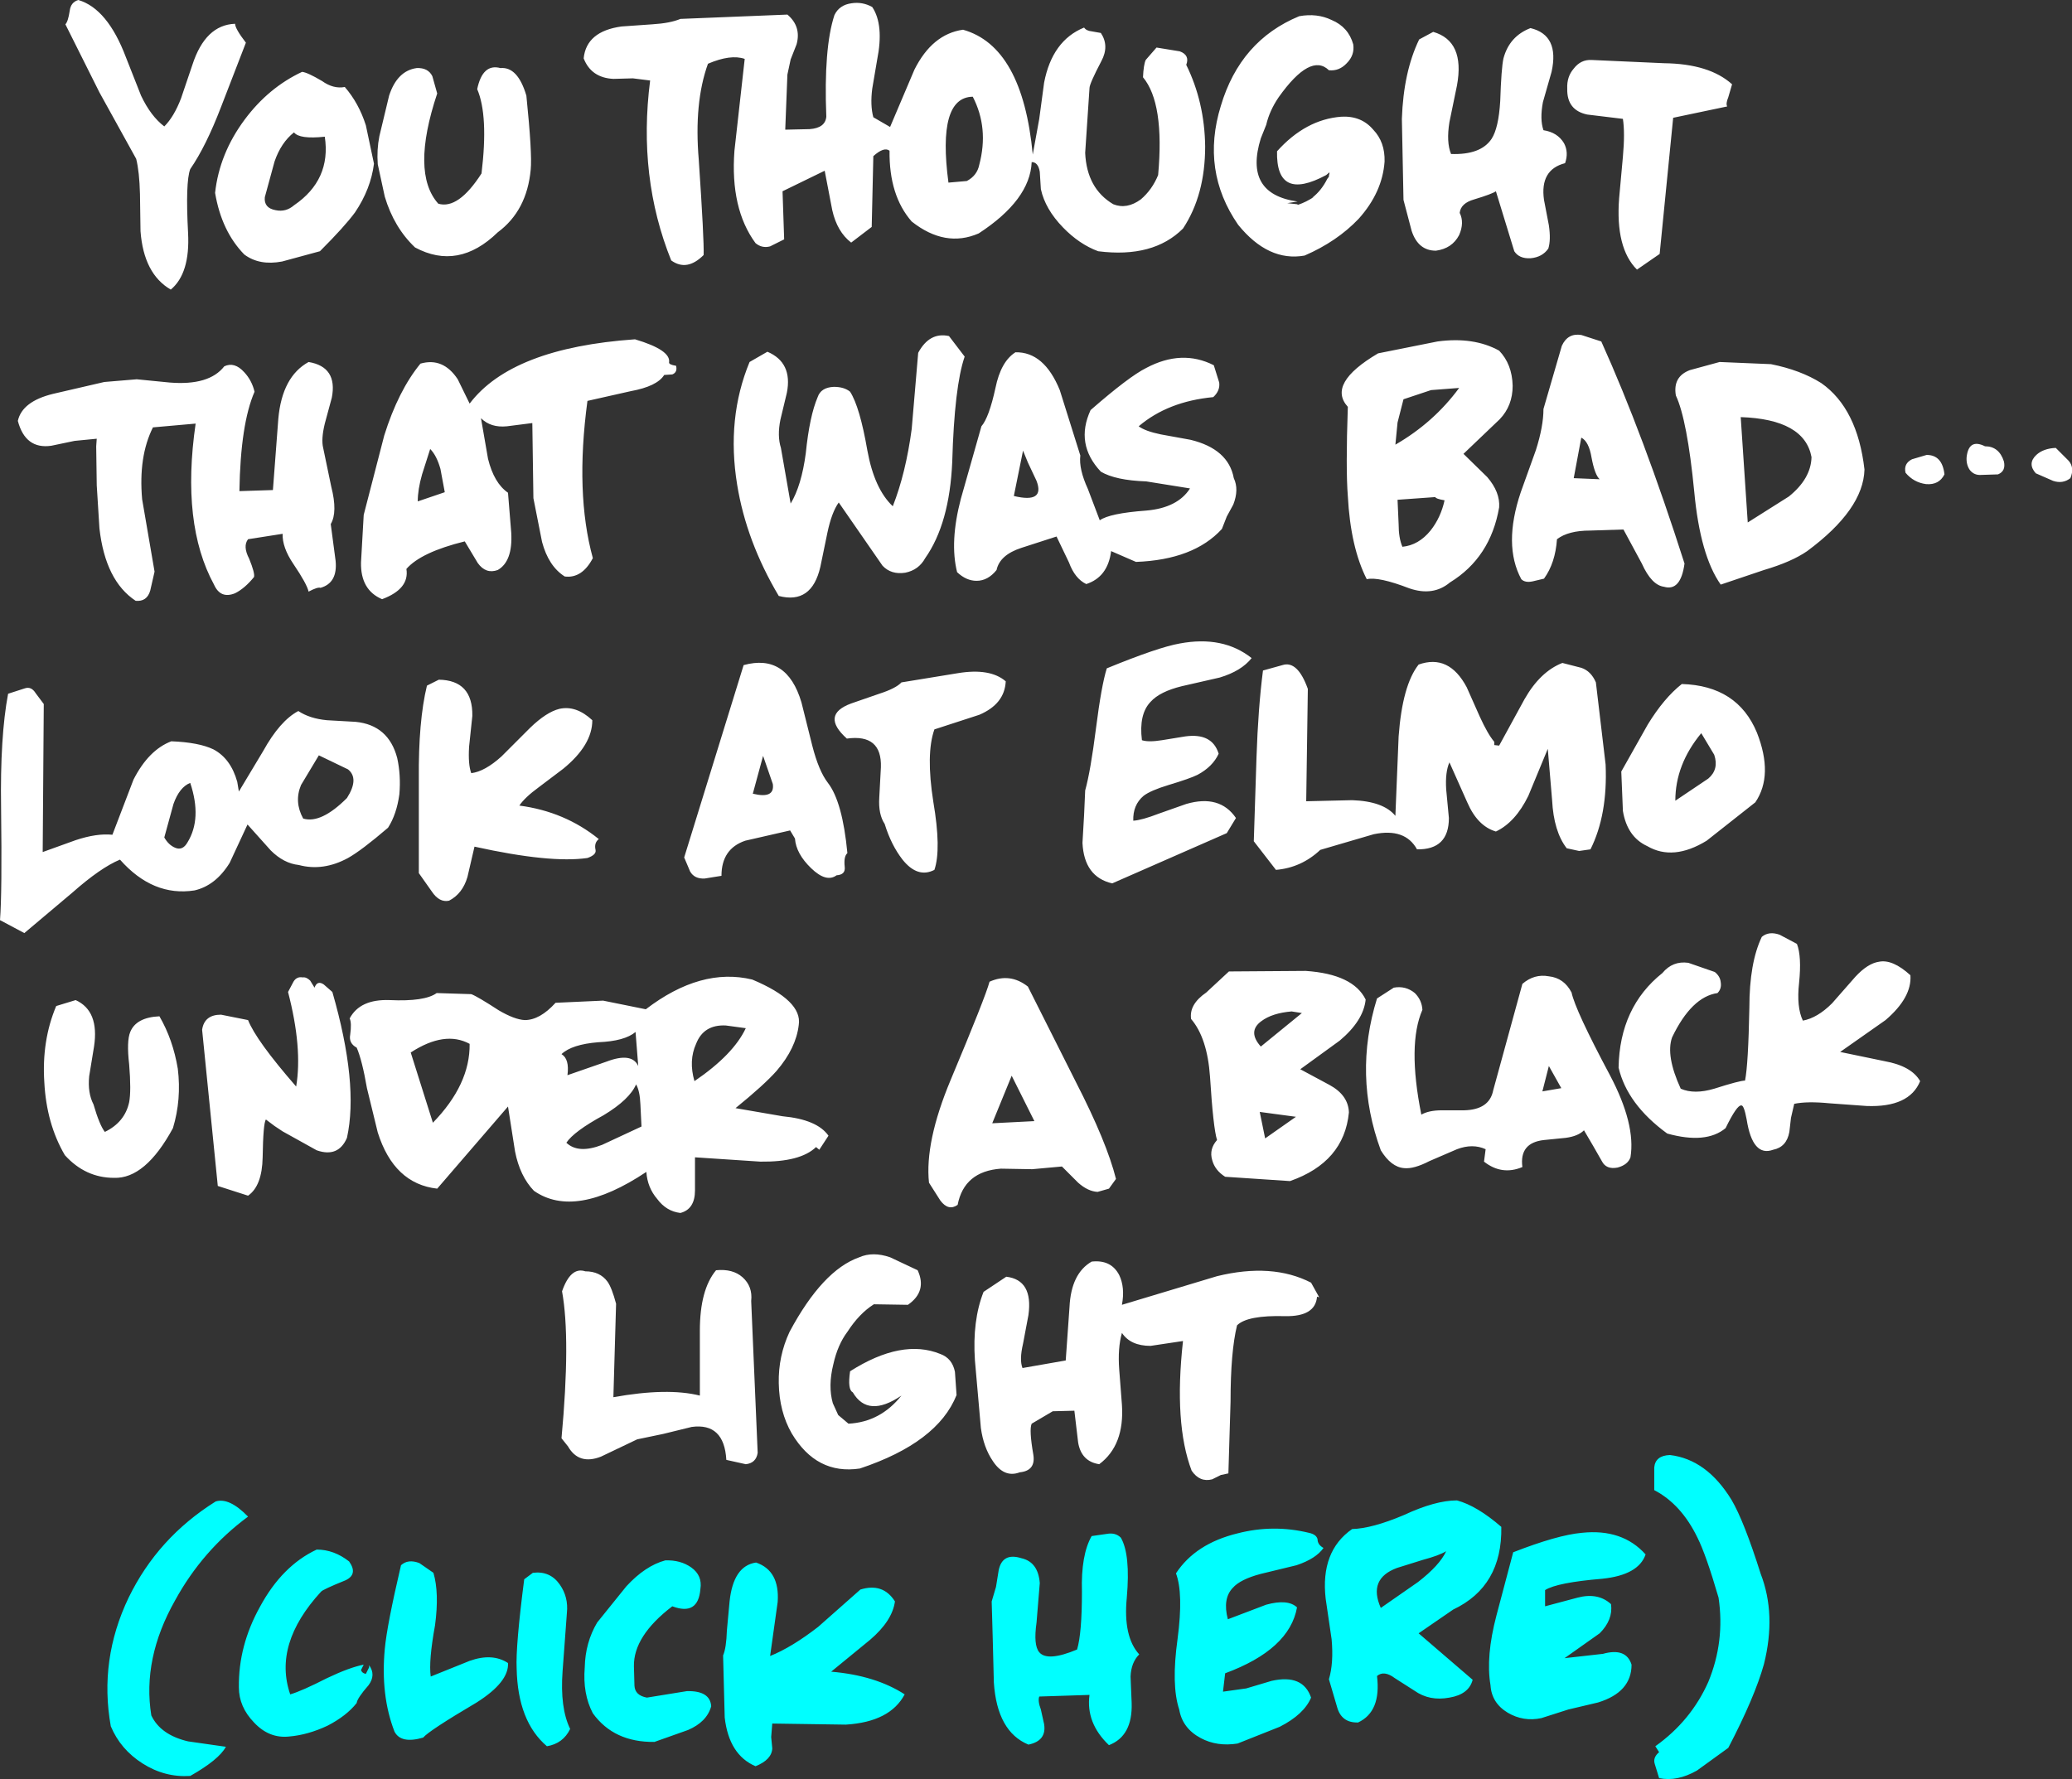 <?xml version="1.0" encoding="UTF-8" standalone="no"?>
<svg xmlns:xlink="http://www.w3.org/1999/xlink" height="164.65px" width="191.7px" xmlns="http://www.w3.org/2000/svg">
  <rect width="100%" height="100%" fill="#333333" stroke="none"/>
  <g transform="matrix(1.0, 0.0, 0.0, 1.0, 95.85, 82.3)">
    <path d="M45.75 -79.7 Q48.45 -79.05 47.7 -75.65 L46.9 -72.85 Q46.6 -71.25 46.95 -70.25 48.25 -70.05 48.85 -69.05 49.3 -68.2 48.95 -67.2 46.6 -66.6 47.0 -63.8 L47.45 -61.45 Q47.65 -60.1 47.4 -59.3 46.85 -58.5 45.75 -58.4 44.7 -58.35 44.25 -59.05 L42.55 -64.6 Q42.2 -64.35 40.55 -63.85 39.3 -63.5 39.2 -62.6 39.65 -61.7 39.15 -60.55 38.5 -59.3 37.0 -59.1 35.35 -59.1 34.75 -60.95 L34.0 -63.8 33.85 -71.3 Q34.0 -75.65 35.45 -78.65 L36.75 -79.35 Q39.7 -78.5 38.95 -74.4 L38.25 -71.0 Q37.95 -69.15 38.4 -68.05 41.15 -67.95 42.15 -69.45 42.8 -70.45 42.95 -72.95 43.05 -76.0 43.25 -76.9 43.8 -78.95 45.75 -79.7 M51.4 -76.75 L58.1 -76.45 Q62.3 -76.4 64.4 -74.5 L64.05 -73.3 Q63.8 -72.7 63.95 -72.45 L58.95 -71.4 57.7 -58.8 55.6 -57.35 Q53.6 -59.35 53.95 -63.95 L54.3 -67.8 Q54.5 -70.0 54.3 -71.3 L51.0 -71.7 Q49.1 -72.1 49.15 -74.1 49.1 -75.2 49.75 -75.95 50.4 -76.8 51.4 -76.75 M50.45 -51.3 L52.3 -50.7 Q56.2 -42.05 60.0 -30.15 59.65 -27.55 58.1 -28.0 56.95 -28.15 56.05 -30.15 L54.35 -33.3 51.25 -33.2 Q49.25 -33.2 48.2 -32.4 48.05 -30.2 47.0 -28.75 L45.95 -28.5 Q45.25 -28.35 44.9 -28.7 43.2 -31.85 44.85 -36.75 L46.25 -40.65 Q46.95 -42.85 46.95 -44.45 L48.65 -50.3 Q49.2 -51.5 50.45 -51.3 M27.1 -75.8 Q25.4 -77.45 22.45 -73.3 21.6 -72.05 21.3 -70.75 L20.8 -69.5 Q19.2 -64.35 24.2 -63.65 L23.25 -63.5 24.15 -63.4 24.25 -63.35 Q25.0 -63.6 25.75 -64.1 L25.55 -64.0 Q26.4 -64.65 26.95 -65.75 L27.1 -65.95 27.1 -66.05 27.15 -66.25 27.15 -66.35 26.85 -66.1 Q22.2 -63.6 22.3 -68.3 24.95 -71.25 28.25 -71.5 30.1 -71.6 31.2 -70.3 32.3 -69.15 32.25 -67.35 32.05 -64.5 29.85 -62.05 27.85 -59.95 24.85 -58.65 21.5 -58.05 18.7 -61.5 15.25 -66.5 17.1 -72.5 18.9 -78.55 24.35 -80.8 26.0 -81.1 27.35 -80.45 28.9 -79.8 29.35 -78.2 29.5 -77.2 28.75 -76.45 28.05 -75.7 27.1 -75.8 M4.45 -79.75 Q4.65 -79.45 5.15 -79.4 L6.0 -79.25 Q6.8 -78.05 6.05 -76.65 4.95 -74.55 4.95 -74.15 L4.55 -68.15 Q4.7 -64.85 7.15 -63.4 8.4 -62.9 9.7 -63.85 10.75 -64.75 11.3 -66.1 11.9 -72.75 9.9 -75.15 9.95 -76.3 10.15 -76.75 L11.15 -77.9 13.3 -77.55 Q14.25 -77.2 13.9 -76.3 15.6 -72.85 15.65 -68.75 15.65 -64.25 13.6 -61.15 10.85 -58.4 5.75 -59.05 4.0 -59.7 2.5 -61.25 0.85 -62.95 0.45 -64.8 L0.35 -66.4 Q0.2 -67.3 -0.4 -67.3 -0.55 -63.8 -5.3 -60.7 -8.4 -59.35 -11.5 -61.8 -13.6 -64.2 -13.55 -68.35 -14.05 -68.75 -15.05 -67.85 L-15.2 -61.3 -17.1 -59.85 Q-18.4 -60.85 -18.85 -62.85 L-19.55 -66.5 -23.45 -64.6 -23.3 -60.15 -24.6 -59.5 Q-25.35 -59.3 -25.95 -59.8 -28.3 -63.0 -27.9 -68.35 L-26.95 -76.85 Q-28.25 -77.3 -30.35 -76.4 -31.65 -72.8 -31.2 -67.5 -30.7 -60.1 -30.75 -58.7 -32.3 -57.15 -33.75 -58.2 -36.85 -65.9 -35.7 -74.85 L-37.3 -75.05 -39.1 -75.0 Q-41.15 -75.1 -41.85 -76.9 -41.6 -79.4 -38.35 -79.85 L-35.5 -80.05 Q-33.85 -80.15 -32.9 -80.55 L-23.0 -80.95 Q-21.7 -79.85 -22.15 -78.2 L-22.7 -76.8 -23.0 -75.4 -23.2 -70.3 -20.95 -70.35 Q-19.5 -70.45 -19.4 -71.5 -19.65 -77.85 -18.65 -80.9 -18.2 -81.85 -17.05 -82.0 -16.05 -82.15 -15.15 -81.65 -14.05 -80.0 -14.7 -76.75 L-15.15 -74.1 Q-15.35 -72.55 -15.05 -71.45 L-13.5 -70.55 -11.25 -75.85 Q-9.6 -79.15 -6.75 -79.55 -1.25 -78.0 -0.3 -68.0 L0.3 -71.3 0.75 -74.65 Q1.5 -78.55 4.45 -79.75 M37.15 -50.7 Q40.5 -51.15 42.85 -49.85 44.05 -48.6 44.1 -46.6 44.1 -44.75 42.9 -43.5 L39.55 -40.3 41.75 -38.15 Q42.95 -36.75 42.85 -35.35 42.05 -30.7 38.3 -28.4 36.75 -27.1 34.55 -27.85 31.7 -28.95 30.6 -28.7 29.1 -31.65 28.85 -36.4 28.65 -38.9 28.85 -44.65 26.9 -46.8 31.65 -49.6 L37.15 -50.7 M36.5 -33.2 Q37.45 -34.4 37.8 -36.0 36.95 -36.15 36.95 -36.3 L33.45 -36.05 33.55 -33.8 Q33.55 -32.5 33.9 -31.7 35.4 -31.85 36.5 -33.2 M33.25 -41.15 Q36.8 -43.2 39.15 -46.4 L36.55 -46.2 34.0 -45.35 33.45 -43.2 33.25 -41.15 M16.4 -45.55 Q12.2 -45.15 9.5 -42.85 10.1 -42.4 11.55 -42.1 L14.3 -41.6 Q17.8 -40.75 18.3 -38.05 18.8 -37.0 18.25 -35.6 L17.65 -34.5 17.2 -33.35 Q14.6 -30.5 9.25 -30.3 L6.95 -31.3 Q6.65 -28.9 4.65 -28.25 3.6 -28.75 3.05 -30.25 L1.9 -32.65 -1.35 -31.6 Q-3.35 -30.95 -3.65 -29.55 -4.45 -28.55 -5.5 -28.55 -6.45 -28.55 -7.3 -29.35 -8.0 -32.15 -6.95 -36.15 L-5.05 -42.85 Q-4.35 -43.65 -3.75 -46.4 -3.25 -48.85 -1.9 -49.7 0.75 -49.75 2.2 -46.2 L4.1 -40.15 Q3.95 -38.9 4.8 -37.05 L5.9 -34.15 Q6.8 -34.8 10.2 -35.05 13.1 -35.3 14.25 -37.1 L10.2 -37.75 Q7.35 -37.85 6.0 -38.65 3.6 -41.2 5.05 -44.35 8.6 -47.45 10.2 -48.25 13.5 -50.0 16.45 -48.5 L16.95 -46.9 Q17.05 -46.15 16.4 -45.55 M19.95 -21.4 Q19.0 -20.2 17.0 -19.6 L13.5 -18.8 Q11.45 -18.3 10.6 -17.35 9.5 -16.2 9.8 -13.8 10.4 -13.6 11.65 -13.8 L13.8 -14.15 Q16.3 -14.5 16.9 -12.55 16.35 -11.35 14.95 -10.6 14.25 -10.25 12.25 -9.65 10.6 -9.15 9.95 -8.65 8.95 -7.8 9.0 -6.35 9.8 -6.4 11.35 -7.0 L13.9 -7.9 Q17.0 -8.8 18.5 -6.6 L17.65 -5.2 7.05 -0.55 Q4.45 -1.15 4.3 -4.3 L4.45 -6.9 4.55 -9.15 Q5.05 -10.95 5.55 -14.9 6.05 -18.85 6.55 -20.45 11.3 -22.4 13.3 -22.75 17.3 -23.5 19.95 -21.4 M35.4 -20.8 Q38.2 -21.8 39.85 -18.7 L41.05 -16.0 Q41.8 -14.35 42.4 -13.65 L42.4 -13.35 42.85 -13.3 45.2 -17.6 Q46.65 -20.15 48.7 -20.95 L50.45 -20.5 Q51.35 -20.2 51.8 -19.15 L52.7 -11.55 Q52.9 -6.9 51.3 -3.7 L50.25 -3.55 49.1 -3.8 Q47.9 -5.35 47.75 -8.25 L47.35 -13.0 45.55 -8.65 Q44.35 -6.2 42.55 -5.35 40.85 -5.85 39.9 -8.05 L38.25 -11.75 Q37.85 -10.85 37.95 -9.25 L38.2 -6.6 Q38.2 -3.65 35.25 -3.7 34.15 -5.7 31.25 -5.1 L26.3 -3.65 Q24.55 -2.0 22.2 -1.8 L20.15 -4.45 20.4 -12.2 Q20.55 -16.75 21.0 -20.25 L22.8 -20.75 Q24.2 -21.2 25.15 -18.55 L25.0 -8.15 29.25 -8.25 Q32.15 -8.15 33.25 -6.8 L33.55 -14.15 Q33.9 -18.9 35.4 -20.8 M76.65 -38.85 Q76.55 -35.15 71.35 -31.3 69.9 -30.3 67.35 -29.55 L63.35 -28.2 Q61.45 -30.9 60.9 -36.8 60.25 -43.45 59.2 -45.7 58.9 -47.45 60.5 -48.05 L63.25 -48.8 68.0 -48.6 Q70.75 -48.05 72.65 -46.85 76.0 -44.5 76.65 -38.85 M52.15 -37.95 Q51.7 -38.35 51.4 -39.95 51.15 -41.45 50.45 -41.8 L49.75 -38.05 52.15 -37.95 M65.85 -33.95 L69.65 -36.35 Q71.7 -38.0 71.75 -40.0 71.1 -43.5 65.2 -43.7 L65.85 -33.95 M59.75 -19.0 Q64.9 -18.85 66.7 -14.5 68.25 -10.55 66.55 -8.05 L62.05 -4.5 Q58.95 -2.6 56.55 -4.0 54.7 -4.85 54.3 -7.25 L54.15 -10.9 56.6 -15.25 Q58.1 -17.7 59.75 -19.0 M62.75 -12.45 L61.55 -14.45 Q59.15 -11.55 59.15 -8.2 L62.2 -10.25 Q63.2 -11.1 62.75 -12.45 M92.55 -40.2 Q93.2 -40.8 94.35 -40.85 L95.55 -39.65 Q96.1 -39.0 95.7 -38.05 95.0 -37.5 94.1 -37.8 L92.5 -38.5 Q91.7 -39.4 92.55 -40.2 M84.05 -38.4 Q83.55 -37.4 82.35 -37.5 81.2 -37.65 80.45 -38.55 80.25 -39.4 81.05 -39.8 L82.4 -40.2 Q83.85 -40.2 84.05 -38.4 M86.4 -38.8 Q86.05 -39.3 86.1 -40.0 86.3 -41.75 87.8 -41.0 89.1 -41.0 89.55 -39.6 89.75 -38.7 89.0 -38.4 L87.45 -38.35 Q86.8 -38.3 86.4 -38.8 M73.65 10.55 L75.8 8.1 Q76.95 6.85 78.0 6.7 79.25 6.45 80.9 7.95 81.05 10.0 78.6 12.1 L74.4 15.05 78.5 15.9 Q81.0 16.35 81.8 17.75 80.8 20.2 76.85 20.05 L73.4 19.8 Q71.35 19.6 70.15 19.85 L69.85 21.15 69.7 22.45 Q69.45 23.85 68.2 24.1 66.3 24.8 65.75 21.3 65.5 19.95 65.25 20.0 64.85 19.95 63.8 22.1 62.0 23.6 58.4 22.6 54.7 19.9 53.9 16.5 54.0 10.9 57.95 7.75 58.9 6.6 60.35 6.8 L62.8 7.65 Q63.3 8.05 63.35 8.6 63.45 9.2 63.05 9.6 60.65 9.95 58.85 13.7 58.25 15.4 59.65 18.45 60.9 19.0 62.75 18.45 65.1 17.7 65.6 17.7 65.9 16.2 66.0 10.95 66.0 6.8 67.15 4.4 67.8 3.85 68.8 4.2 L70.4 5.05 Q70.85 6.2 70.6 8.65 70.35 10.9 70.95 12.15 72.3 11.9 73.65 10.55 M47.45 8.05 Q48.85 8.2 49.55 9.55 49.9 11.2 53.1 17.2 55.5 21.75 55.0 24.8 54.75 25.5 53.8 25.75 52.75 25.95 52.35 25.15 L51.55 23.75 50.7 22.3 Q50.15 22.85 49.0 23.0 L47.0 23.2 Q44.7 23.45 45.0 25.7 43.1 26.5 41.45 25.2 L41.6 24.05 Q40.4 23.5 38.95 24.05 L36.4 25.15 Q34.95 25.9 34.05 25.8 32.85 25.7 31.9 24.15 29.35 17.2 31.55 10.1 L33.1 9.1 Q34.2 8.9 35.05 9.6 35.7 10.25 35.75 11.15 34.35 14.35 35.65 20.85 36.35 20.45 37.55 20.45 L39.6 20.45 Q41.95 20.4 42.3 18.6 L45.0 8.75 Q46.1 7.8 47.45 8.05 M20.7 20.6 L21.2 23.05 24.05 21.05 20.7 20.6 M23.65 11.3 Q21.85 11.45 20.85 12.2 19.55 13.15 20.8 14.55 L24.6 11.45 23.65 11.3 M46.85 18.7 L48.6 18.4 47.45 16.35 46.85 18.7 M27.15 18.1 Q28.9 19.05 28.95 20.65 28.5 25.25 23.5 27.0 L17.5 26.6 Q16.55 26.0 16.3 25.05 16.0 24.05 16.75 23.2 16.4 22.1 16.1 17.35 15.85 13.75 14.35 12.0 14.15 10.65 15.75 9.55 L17.85 7.6 24.95 7.55 Q29.35 7.85 30.5 10.2 30.3 12.15 28.1 14.0 L24.45 16.65 27.15 18.1 M7.7 35.7 Q8.25 36.85 7.95 38.45 L16.75 35.8 Q21.85 34.55 25.45 36.4 L26.2 37.75 26.0 37.7 Q25.85 39.55 23.05 39.5 19.55 39.4 18.6 40.35 18.0 42.8 18.0 47.4 L17.8 54.05 17.1 54.2 16.3 54.6 Q15.15 54.9 14.4 53.8 12.75 49.45 13.6 41.8 L10.6 42.25 Q8.75 42.25 7.95 41.05 7.55 42.45 7.7 44.45 L7.95 47.7 Q8.2 51.45 5.85 53.2 4.2 52.95 3.9 51.2 L3.55 48.25 1.55 48.3 -0.4 49.45 Q-0.65 50.0 -0.25 52.3 0.0 53.8 -1.5 53.95 -2.95 54.5 -4.0 52.9 -4.85 51.65 -5.1 49.85 L-5.65 43.6 Q-5.9 39.9 -4.85 37.25 L-2.75 35.85 Q-0.25 36.15 -0.7 39.4 L-1.2 42.05 Q-1.55 43.55 -1.25 44.3 L2.75 43.6 3.1 38.65 Q3.25 35.55 5.15 34.45 6.95 34.25 7.7 35.7 M3.9 27.15 L2.4 25.65 -0.35 25.9 -3.25 25.85 Q-6.65 26.1 -7.25 29.2 -8.1 29.8 -8.85 28.8 L-9.9 27.15 Q-10.3 23.4 -7.9 17.65 -4.65 9.9 -4.3 8.55 -2.4 7.7 -0.75 9.0 L3.7 17.85 Q6.55 23.4 7.4 26.8 L6.75 27.7 5.7 28.0 Q4.8 27.95 3.9 27.15 M-86.65 -73.75 L-89.8 -80.05 Q-89.55 -80.3 -89.4 -81.3 -89.3 -82.1 -88.6 -82.3 -85.9 -81.5 -84.2 -77.0 L-82.8 -73.45 Q-81.9 -71.55 -80.65 -70.6 -79.75 -71.5 -79.1 -73.2 L-78.05 -76.3 Q-76.85 -80.0 -74.1 -80.1 -74.1 -79.65 -73.1 -78.35 L-75.4 -72.4 Q-76.8 -68.75 -78.25 -66.65 -78.7 -65.45 -78.45 -60.75 -78.25 -57.0 -80.05 -55.5 -82.55 -56.95 -82.85 -60.9 L-82.9 -64.35 Q-82.95 -66.4 -83.25 -67.6 L-86.65 -73.75 M-91.1 -41.05 Q-93.5 -40.7 -94.2 -43.35 -93.8 -45.15 -90.95 -45.85 L-86.2 -46.95 -83.2 -47.2 -80.15 -46.9 Q-76.5 -46.6 -75.1 -48.4 -74.15 -48.85 -73.25 -47.85 -72.55 -47.1 -72.3 -46.05 -73.6 -43.05 -73.7 -36.85 L-70.6 -36.95 -70.1 -43.55 Q-69.75 -47.45 -67.3 -48.8 -64.6 -48.35 -65.15 -45.5 L-65.8 -43.1 Q-66.15 -41.65 -65.95 -40.85 L-65.2 -37.25 Q-64.6 -34.9 -65.25 -33.8 L-64.8 -30.4 Q-64.6 -28.35 -66.2 -27.9 -66.45 -28.0 -67.3 -27.55 -67.45 -28.25 -68.7 -30.1 -69.75 -31.65 -69.7 -32.9 L-72.9 -32.4 Q-73.4 -31.75 -72.8 -30.6 -72.25 -29.25 -72.35 -28.9 -73.2 -27.85 -74.1 -27.4 -75.45 -26.85 -76.05 -28.2 -79.1 -33.8 -77.75 -43.1 L-81.7 -42.75 Q-83.05 -40.05 -82.7 -36.1 L-81.55 -29.4 -81.95 -27.65 Q-82.25 -26.6 -83.3 -26.7 -86.1 -28.55 -86.65 -33.4 L-86.9 -37.4 -86.95 -41.0 -86.9 -41.7 -88.95 -41.5 -91.1 -41.05 M-95.1 -18.1 L-93.55 -18.6 Q-92.95 -18.8 -92.55 -18.15 L-91.8 -17.15 -91.9 -3.45 -88.85 -4.55 Q-86.9 -5.2 -85.45 -5.05 L-83.5 -10.15 Q-82.1 -12.9 -80.0 -13.7 -77.45 -13.6 -76.1 -12.95 -74.5 -12.1 -73.9 -9.95 L-73.75 -9.05 -71.5 -12.8 Q-69.95 -15.6 -68.25 -16.5 -67.2 -15.8 -65.6 -15.65 L-62.95 -15.5 Q-59.9 -15.2 -59.1 -12.15 -58.75 -10.55 -58.9 -8.8 -59.15 -6.95 -59.95 -5.7 -62.4 -3.6 -63.65 -2.9 -65.95 -1.65 -68.2 -2.25 -69.6 -2.4 -70.8 -3.6 L-72.95 -6.0 -74.6 -2.45 Q-75.9 -0.35 -77.85 0.1 -81.7 0.7 -84.75 -2.75 -86.55 -2.0 -89.15 0.3 L-93.6 4.05 -95.85 2.85 Q-95.65 0.35 -95.75 -7.55 -95.85 -14.15 -95.1 -18.1 M-8.1 -65.4 L-6.4 -65.55 Q-5.45 -66.05 -5.25 -67.05 -4.35 -70.45 -5.85 -73.35 -9.15 -73.3 -8.1 -65.4 M-8.05 -51.2 L-6.6 -49.3 Q-7.55 -46.55 -7.75 -39.55 -8.0 -33.85 -10.25 -30.65 -10.85 -29.55 -12.1 -29.3 -13.4 -29.1 -14.2 -29.95 L-18.25 -35.8 Q-18.9 -34.9 -19.3 -33.0 L-19.95 -29.85 Q-20.75 -26.35 -23.8 -27.15 -26.8 -32.2 -27.65 -37.45 -28.65 -43.6 -26.5 -48.8 L-24.85 -49.75 Q-22.5 -48.75 -23.05 -45.95 L-23.65 -43.45 Q-23.95 -41.95 -23.6 -40.85 L-22.7 -35.7 Q-21.7 -37.35 -21.3 -40.35 -20.95 -43.8 -20.2 -45.55 -19.9 -46.45 -18.7 -46.5 -17.75 -46.5 -17.2 -46.05 -16.3 -44.65 -15.6 -40.6 -14.95 -37.05 -13.25 -35.45 -12.05 -38.5 -11.5 -42.6 L-10.9 -49.65 Q-9.85 -51.6 -8.05 -51.2 M-55.85 -75.25 L-55.4 -73.65 Q-57.85 -66.3 -55.3 -63.45 -53.45 -62.9 -51.3 -66.25 -50.65 -71.6 -51.7 -74.05 -51.2 -76.45 -49.55 -76.0 -47.95 -76.15 -47.15 -73.45 -46.6 -68.05 -46.75 -66.6 -47.1 -62.8 -49.8 -60.8 -53.45 -57.25 -57.45 -59.4 -59.4 -61.25 -60.25 -64.1 L-60.9 -67.1 Q-61.0 -68.45 -60.75 -69.7 L-59.85 -73.45 Q-59.1 -75.75 -57.3 -76.0 -56.25 -76.05 -55.85 -75.25 M-66.05 -74.8 Q-65.0 -74.05 -63.95 -74.25 -62.65 -72.75 -62.0 -70.7 L-61.25 -67.15 Q-61.55 -64.8 -63.0 -62.65 -63.95 -61.35 -66.25 -59.05 L-69.75 -58.1 Q-71.85 -57.7 -73.25 -58.75 -75.35 -60.9 -75.95 -64.45 -75.55 -68.1 -73.2 -71.25 -71.0 -74.2 -67.9 -75.65 -67.4 -75.6 -66.05 -74.8 M-68.65 -63.3 Q-65.2 -65.65 -65.8 -69.65 -68.15 -69.4 -68.65 -70.05 -69.85 -69.1 -70.45 -67.35 L-71.35 -64.05 Q-71.45 -63.05 -70.35 -62.85 -69.4 -62.65 -68.65 -63.3 M-48.95 -42.85 Q-50.45 -42.7 -51.35 -43.6 L-50.7 -39.85 Q-50.15 -37.6 -48.85 -36.7 L-48.55 -33.0 Q-48.4 -30.35 -49.8 -29.55 -50.9 -29.15 -51.65 -30.2 L-52.85 -32.2 Q-56.9 -31.2 -58.25 -29.65 -57.95 -27.8 -60.5 -26.85 -62.5 -27.7 -62.45 -30.25 L-62.2 -34.65 -60.3 -42.0 Q-59.0 -46.15 -56.95 -48.65 -54.85 -49.25 -53.5 -47.2 L-52.4 -44.95 Q-48.5 -50.1 -37.1 -50.9 -33.75 -49.9 -33.95 -48.75 -33.95 -48.55 -33.3 -48.45 -33.15 -47.85 -33.65 -47.65 L-34.4 -47.6 Q-35.05 -46.55 -37.5 -46.1 L-41.5 -45.2 Q-42.65 -36.65 -41.0 -30.65 -42.0 -28.75 -43.6 -28.95 -45.1 -29.9 -45.7 -32.15 L-46.5 -36.2 -46.6 -43.15 -48.95 -42.85 M-68.0 -9.65 Q-68.65 -8.1 -67.8 -6.55 -66.15 -6.05 -63.75 -8.45 -62.6 -10.25 -63.65 -11.1 L-66.35 -12.4 -68.0 -9.65 M-78.5 -4.35 Q-77.15 -6.55 -78.25 -9.85 -79.25 -9.45 -79.8 -7.9 L-80.65 -4.8 Q-80.25 -4.1 -79.65 -3.85 -78.95 -3.55 -78.5 -4.35 M-55.1 -38.9 Q-55.45 -40.15 -56.05 -40.75 L-56.8 -38.4 Q-57.2 -37.0 -57.2 -35.9 L-54.7 -36.75 -55.1 -38.9 M-41.05 -15.65 Q-41.05 -13.35 -43.75 -11.15 L-46.0 -9.45 Q-47.3 -8.5 -47.8 -7.75 -43.6 -7.2 -40.45 -4.65 -40.9 -4.3 -40.75 -3.65 -40.65 -3.2 -41.5 -2.9 -44.95 -2.4 -51.95 -3.95 L-52.6 -1.15 Q-53.05 0.4 -54.3 1.05 -55.2 1.25 -55.9 0.2 L-57.1 -1.5 -57.1 -10.2 Q-57.15 -15.55 -56.35 -18.85 L-55.25 -19.4 Q-52.1 -19.35 -52.15 -16.05 L-52.45 -13.2 Q-52.55 -11.55 -52.25 -10.75 -51.0 -10.9 -49.45 -12.3 L-46.8 -14.95 Q-45.3 -16.4 -44.1 -16.7 -42.55 -17.05 -41.05 -15.65 M-0.75 -39.5 L-1.2 -40.6 -2.05 -36.4 Q0.85 -35.7 0.05 -37.8 L-0.75 -39.5 M-20.7 -13.3 Q-20.1 -10.95 -19.25 -9.85 -17.9 -8.1 -17.45 -3.35 -17.8 -3.05 -17.7 -2.1 -17.6 -1.35 -18.45 -1.3 -19.4 -0.6 -20.8 -1.95 -22.2 -3.3 -22.3 -4.7 L-22.75 -5.45 -26.9 -4.5 Q-29.1 -3.75 -29.1 -1.25 L-30.65 -1.0 Q-31.6 -0.95 -32.0 -1.65 L-32.55 -2.95 -27.05 -20.75 Q-23.05 -21.85 -21.7 -17.3 L-20.7 -13.3 M-25.25 -12.35 L-26.2 -8.85 Q-24.15 -8.35 -24.35 -9.75 L-25.25 -12.35 M-5.25 -16.15 L-9.4 -14.8 Q-10.2 -12.55 -9.5 -8.1 -8.75 -3.7 -9.4 -1.8 -10.95 -1.0 -12.35 -2.75 -13.4 -4.1 -14.0 -6.05 -14.6 -6.95 -14.5 -8.5 L-14.35 -11.3 Q-14.25 -14.4 -17.5 -13.95 -19.95 -16.15 -17.1 -17.2 L-14.5 -18.1 Q-12.95 -18.6 -12.45 -19.15 L-7.25 -20.0 Q-4.25 -20.5 -2.8 -19.25 -2.9 -17.15 -5.25 -16.15 M-20.05 24.1 L-20.35 23.85 Q-21.8 25.25 -25.5 25.2 L-31.55 24.8 -31.55 27.85 Q-31.55 29.6 -32.9 29.95 -34.2 29.8 -35.05 28.65 -35.95 27.6 -36.05 26.15 -42.65 30.55 -46.45 27.9 -47.75 26.55 -48.2 24.25 L-48.85 20.1 -55.4 27.7 Q-59.4 27.25 -60.9 22.5 L-61.9 18.4 Q-62.35 15.8 -62.85 14.65 -63.6 14.25 -63.45 13.45 -63.3 12.35 -63.5 11.95 -62.55 10.15 -59.8 10.25 -56.55 10.4 -55.45 9.6 L-52.25 9.7 Q-51.7 9.9 -49.7 11.2 -48.25 12.05 -47.3 12.1 -45.9 12.1 -44.45 10.5 L-40.05 10.3 -36.1 11.1 Q-31.0 7.2 -26.25 8.35 -21.6 10.3 -21.95 12.55 -22.2 14.7 -24.0 16.8 -25.15 18.1 -27.8 20.25 L-23.45 21.0 Q-20.25 21.3 -19.2 22.8 L-20.05 24.1 M-36.5 21.95 L-36.6 19.9 Q-36.65 18.65 -37.0 18.05 -37.6 19.45 -40.0 20.9 -42.75 22.4 -43.45 23.45 -42.35 24.5 -40.15 23.65 L-36.5 21.95 M-36.8 16.35 L-37.05 13.2 Q-38.05 14.05 -40.5 14.15 -42.95 14.35 -43.9 15.25 -43.15 15.7 -43.35 17.2 L-39.75 15.95 Q-37.4 15.05 -36.8 16.35 M-31.45 14.3 Q-32.15 15.85 -31.6 17.75 -28.0 15.3 -26.85 12.85 L-28.7 12.6 Q-30.75 12.5 -31.45 14.3 M-4.05 21.65 L-0.15 21.45 -2.25 17.25 -4.05 21.65 M-27.15 35.9 Q-26.2 36.75 -26.35 38.1 L-25.75 52.15 Q-25.9 53.1 -26.85 53.2 L-28.65 52.8 Q-28.85 49.35 -31.85 49.75 L-34.5 50.4 -36.9 50.9 -40.25 52.5 Q-42.3 53.3 -43.3 51.55 L-43.9 50.8 Q-43.05 41.6 -43.85 37.2 -43.05 34.9 -41.7 35.35 -40.35 35.35 -39.65 36.3 -39.25 36.85 -38.85 38.35 L-39.1 47.0 Q-34.1 46.1 -31.1 46.85 L-31.1 40.85 Q-31.1 37.05 -29.6 35.25 -28.05 35.1 -27.15 35.9 M-22.8 40.95 Q-19.75 35.25 -16.35 34.05 -15.1 33.5 -13.5 34.05 L-10.95 35.25 Q-10.05 37.2 -11.85 38.45 L-15.0 38.4 Q-16.35 39.25 -17.45 40.95 -18.35 42.15 -18.75 43.95 -19.25 45.95 -18.8 47.55 L-18.3 48.65 -17.35 49.45 Q-14.4 49.3 -12.45 46.85 -15.55 48.95 -16.95 46.55 -17.45 46.3 -17.2 44.6 -12.4 41.55 -8.85 43.0 -7.75 43.4 -7.5 44.65 L-7.35 46.8 Q-9.1 51.2 -16.3 53.6 -20.3 54.2 -22.6 50.35 -23.75 48.35 -23.8 45.7 -23.85 43.2 -22.8 40.95 M-52.4 14.3 Q-54.7 13.05 -57.85 15.1 L-55.8 21.6 Q-52.35 18.05 -52.4 14.3 M-68.7 8.55 Q-68.4 8.05 -67.85 8.15 -67.5 8.1 -67.15 8.45 L-66.75 9.1 Q-66.5 8.4 -65.9 8.8 L-65.1 9.5 Q-62.65 18.0 -63.75 23.0 -64.55 24.85 -66.55 24.15 L-69.7 22.4 -70.45 21.9 -71.25 21.3 Q-71.5 21.65 -71.55 24.8 -71.6 27.45 -72.9 28.35 L-75.7 27.45 -77.15 13.0 Q-76.95 11.6 -75.4 11.6 L-72.9 12.1 Q-72.15 14.0 -68.45 18.25 -67.85 14.7 -69.2 9.5 L-68.7 8.55 M-79.85 22.1 Q-82.4 26.8 -85.3 26.7 -87.95 26.7 -89.85 24.6 -91.55 21.7 -91.75 17.85 -92.0 14.0 -90.65 10.8 L-88.85 10.25 Q-86.65 11.25 -87.15 14.55 L-87.6 17.3 Q-87.75 18.85 -87.2 19.9 -86.65 21.8 -86.15 22.45 -84.3 21.55 -83.9 19.7 -83.7 18.65 -83.9 16.2 -84.15 14.05 -83.8 13.2 -83.25 11.85 -81.1 11.75 -79.85 13.9 -79.4 16.6 -79.05 19.45 -79.85 22.1" fill="#ffffff" fill-rule="evenodd" stroke="none"/>
    <path d="M38.95 56.55 Q40.8 57.05 43.05 59.0 43.15 64.5 38.6 66.65 L37.0 67.75 35.4 68.85 40.4 73.15 Q40.05 74.5 38.25 74.8 36.4 75.15 35.0 74.15 L33.2 73.0 Q32.2 72.25 31.55 72.8 31.95 76.1 29.8 77.1 28.25 77.15 27.85 75.65 L27.1 73.1 Q27.55 71.6 27.35 69.4 L26.8 65.65 Q26.3 61.25 29.25 59.2 31.1 59.15 34.05 57.9 36.95 56.55 38.95 56.55 M26.05 60.15 Q26.05 60.65 26.6 60.95 25.9 61.95 24.1 62.55 L20.8 63.35 Q18.9 63.85 18.2 64.65 17.25 65.65 17.75 67.55 L21.3 66.2 Q23.3 65.65 24.15 66.45 23.45 70.35 17.5 72.55 L17.3 74.25 19.45 73.95 21.8 73.25 Q24.7 72.6 25.45 74.8 24.8 76.35 22.55 77.5 L18.65 79.05 Q16.75 79.35 15.25 78.55 13.55 77.65 13.25 75.9 12.5 73.65 13.1 69.35 13.65 65.15 12.95 63.3 14.75 60.55 18.65 59.6 21.95 58.75 25.25 59.55 25.95 59.7 26.05 60.15 M33.4 62.8 Q30.7 63.8 31.9 66.5 L35.35 64.1 Q37.35 62.55 37.95 61.25 37.3 61.65 35.8 62.05 L33.4 62.8 M7.85 60.0 Q8.75 61.55 8.4 65.55 8.05 69.15 9.55 70.8 8.8 71.55 8.75 72.85 L8.85 75.3 Q8.95 78.35 6.75 79.2 4.6 77.15 4.95 74.55 L0.3 74.7 Q0.15 75.1 0.45 75.9 L0.75 77.25 Q1.0 78.8 -0.7 79.15 -3.6 77.95 -3.9 73.4 L-4.0 69.45 -4.1 65.9 -3.7 64.55 -3.45 63.0 Q-3.1 61.35 -1.35 61.9 0.2 62.25 0.35 64.2 L0.05 67.85 Q-0.25 69.95 0.3 70.6 1.05 71.5 3.8 70.35 4.25 68.85 4.25 65.0 4.15 61.6 5.15 59.85 L6.55 59.65 Q7.35 59.5 7.85 60.0 M63.15 65.55 Q62.0 61.6 61.2 60.0 59.7 56.9 57.2 55.6 L57.2 53.5 Q57.3 52.4 58.65 52.35 62.05 52.75 64.35 56.5 65.5 58.45 67.05 63.35 68.5 67.1 67.35 71.7 66.5 74.75 64.05 79.45 L61.15 81.55 Q59.3 82.6 57.65 82.25 L57.25 80.95 Q57.05 80.35 57.65 79.85 L57.3 79.3 Q60.6 76.95 62.2 73.35 63.75 69.6 63.15 65.55 M50.5 59.55 Q54.25 59.15 56.4 61.55 55.75 63.45 52.4 63.8 48.2 64.15 47.1 64.85 L47.1 66.35 50.1 65.55 Q52.0 65.05 53.2 66.15 53.4 67.6 52.15 68.85 L48.9 71.15 52.45 70.75 Q54.6 70.15 55.1 71.75 55.1 74.3 52.0 75.25 L49.25 75.9 46.75 76.7 Q45.1 77.05 43.65 76.2 42.15 75.3 42.05 73.65 41.6 71.0 42.6 67.2 L44.15 61.35 Q48.25 59.75 50.5 59.55 M-52.4 71.4 Q-50.3 70.65 -48.85 71.6 -48.75 73.35 -51.75 75.25 -56.15 77.85 -56.7 78.5 -58.75 79.1 -59.35 77.95 -60.65 74.6 -60.25 70.3 -60.05 68.1 -58.75 62.55 -58.1 61.95 -57.05 62.35 L-55.75 63.25 Q-55.2 65.1 -55.6 68.1 -56.2 71.4 -56.0 72.85 L-52.4 71.4 M-47.35 63.85 L-46.55 63.25 Q-44.95 63.05 -44.05 64.35 -43.25 65.5 -43.4 66.95 L-43.8 72.35 Q-44.05 75.75 -43.1 77.7 -43.75 79.05 -45.25 79.3 -47.95 77.0 -48.05 72.1 -48.15 70.05 -47.35 63.85 M-40.6 67.85 L-37.9 64.5 Q-36.15 62.6 -34.3 62.1 -32.9 62.05 -31.9 62.75 -30.85 63.5 -31.05 64.75 -31.25 67.25 -33.65 66.35 -37.25 69.1 -37.2 71.9 L-37.15 73.7 Q-37.1 74.6 -36.0 74.8 L-32.3 74.2 Q-30.15 74.15 -30.05 75.6 -30.45 77.05 -32.2 77.8 L-35.3 78.9 Q-39.05 78.95 -41.0 76.25 -41.95 74.45 -41.75 72.0 -41.7 69.7 -40.6 67.85 M-72.9 58.05 Q-77.1 61.15 -79.65 65.8 -82.7 71.2 -81.85 76.45 -81.0 78.25 -78.45 78.85 L-74.95 79.35 Q-75.6 80.55 -78.25 82.05 -80.6 82.2 -82.65 80.9 -84.7 79.6 -85.6 77.45 -86.7 71.3 -83.95 65.55 -81.25 60.0 -75.9 56.65 -74.65 56.25 -72.9 58.05 M-71.8 66.4 Q-69.75 62.6 -66.55 61.1 -64.95 61.1 -63.55 62.2 -62.7 63.4 -63.9 63.95 -66.0 64.8 -66.15 65.0 -70.6 69.85 -69.0 74.5 -67.95 74.2 -65.6 73.0 -63.5 72.0 -62.2 71.75 L-62.45 72.25 Q-62.35 72.55 -62.0 72.6 L-61.7 72.0 -61.7 71.8 Q-61.05 72.7 -61.75 73.65 -62.8 74.85 -62.85 75.3 -63.8 76.5 -65.55 77.4 -67.35 78.25 -69.1 78.4 -70.95 78.6 -72.35 77.1 -73.75 75.65 -73.75 73.85 -73.8 70.0 -71.8 66.4 M-15.35 69.45 L-18.95 72.4 Q-14.85 72.75 -12.15 74.5 -13.5 77.05 -17.6 77.3 L-24.4 77.2 -24.5 78.45 -24.4 79.5 Q-24.45 80.55 -25.95 81.15 -28.4 80.1 -28.8 76.65 L-28.95 70.9 Q-28.65 70.2 -28.6 68.6 L-28.35 65.9 Q-28.0 62.6 -25.9 62.3 -23.7 63.05 -23.9 65.95 L-24.6 70.95 Q-22.6 70.15 -20.15 68.25 L-16.25 64.8 Q-14.15 64.15 -13.05 65.9 -13.3 67.7 -15.35 69.45" fill="#00ffff" fill-rule="evenodd" stroke="none"/>
  </g>
</svg>
